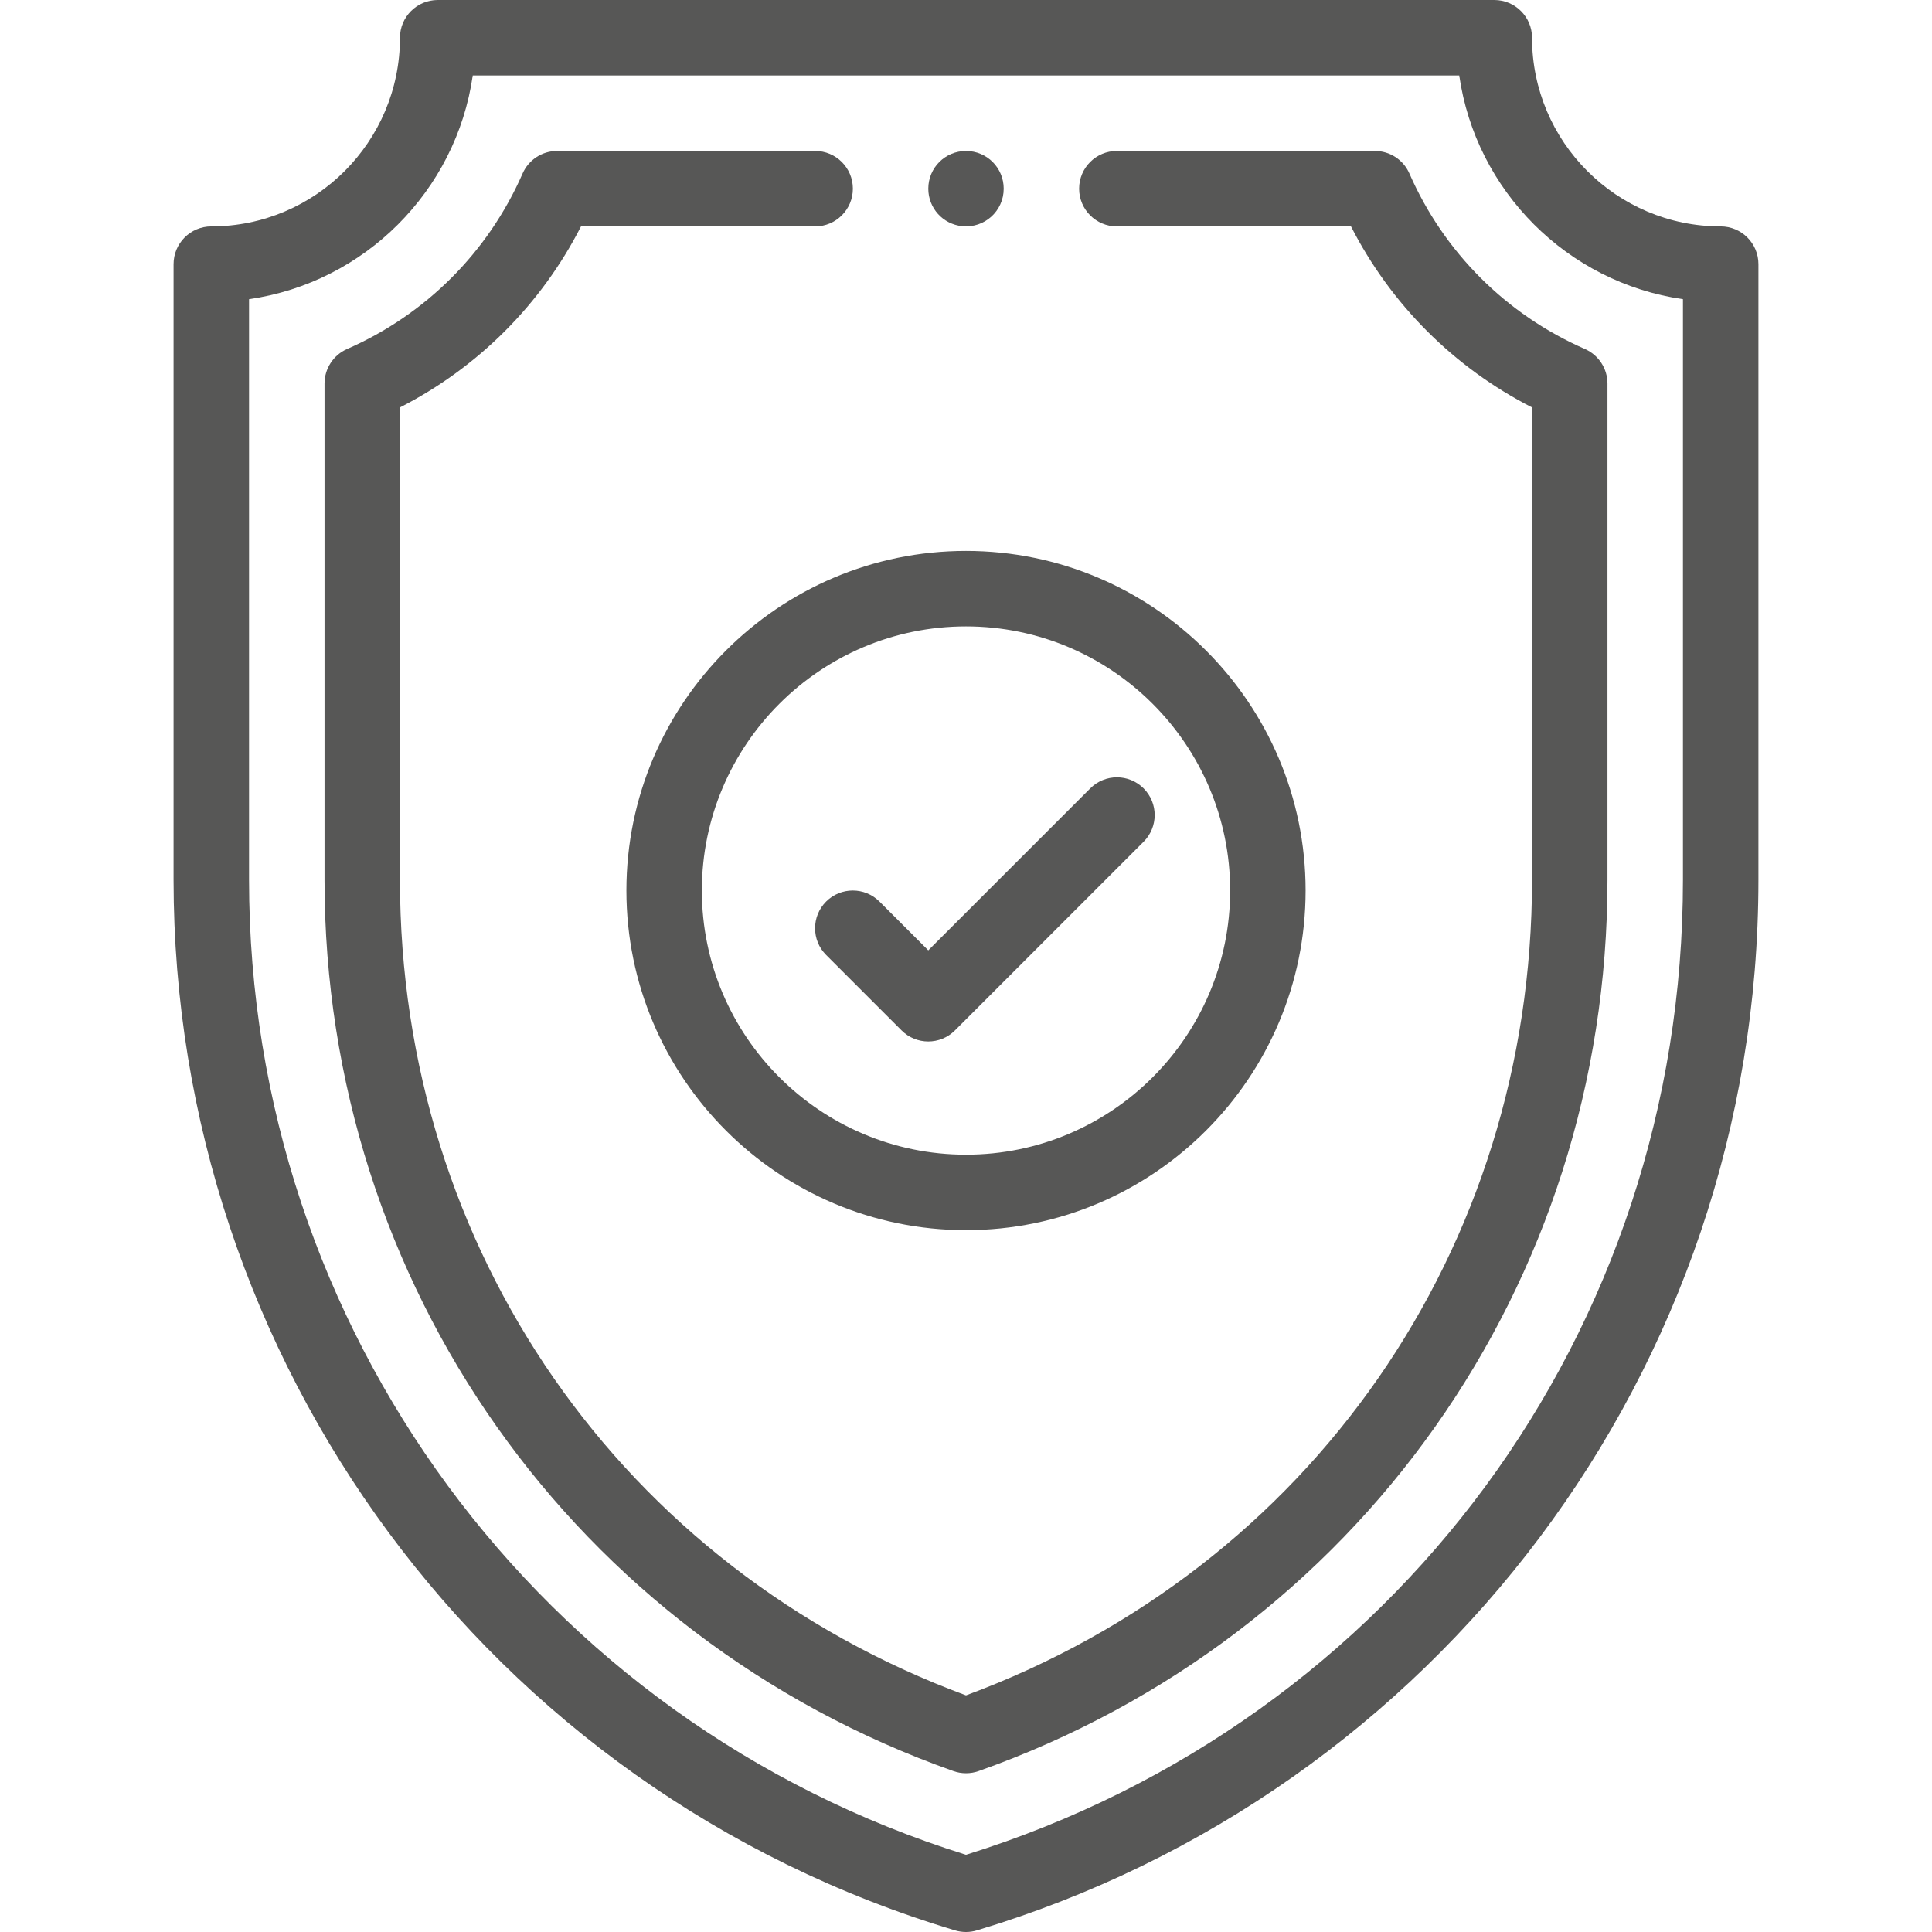 <svg width="76" height="76" viewBox="0 0 76 76" fill="none" xmlns="http://www.w3.org/2000/svg">
<path d="M38 5.939C37.178 5.939 36.517 6.601 36.517 7.422C36.517 8.186 37.092 8.822 37.852 8.897C38.731 8.984 39.483 8.299 39.483 7.422C39.483 6.6 38.821 5.939 38 5.939Z" fill="#575756"/>
<path d="M67.688 8.906C63.595 8.906 60.266 5.577 60.266 1.484C60.266 0.665 59.601 0 58.781 0H17.219C16.399 0 15.734 0.665 15.734 1.484C15.734 5.577 12.405 8.906 8.312 8.906C7.493 8.906 6.828 9.571 6.828 10.391V34.614C6.828 53.492 19.133 70.408 37.574 75.938C37.713 75.979 37.856 76 38 76C38.144 76 38.288 75.979 38.426 75.937C56.468 70.525 69.172 53.905 69.172 34.614V10.391C69.172 9.571 68.507 8.906 67.688 8.906ZM66.203 34.614C66.203 52.345 54.889 67.7 38 72.963C21.246 67.742 9.797 52.248 9.797 34.614V11.769C14.341 11.117 17.945 7.513 18.597 2.969H57.403C58.055 7.513 61.659 11.117 66.203 11.769V34.614Z" fill="#575756"/>
<path d="M62.346 13.729C59.25 12.373 56.799 9.922 55.443 6.826C55.206 6.286 54.673 5.938 54.083 5.938H43.934C43.115 5.938 42.45 6.602 42.45 7.422C42.45 8.242 43.115 8.906 43.934 8.906H53.145C54.713 11.976 57.196 14.459 60.266 16.027V34.614C60.266 49.141 51.545 61.675 38 66.692C24.455 61.675 15.734 49.141 15.734 34.614V16.027C18.804 14.459 21.287 11.976 22.855 8.906H32.066C32.885 8.906 33.55 8.242 33.55 7.422C33.55 6.602 32.885 5.938 32.066 5.938H21.917C21.327 5.938 20.794 6.286 20.557 6.826C19.201 9.922 16.75 12.373 13.655 13.729C13.115 13.966 12.766 14.499 12.766 15.089V34.614C12.766 50.529 22.609 64.399 37.505 69.67C37.665 69.727 37.832 69.755 38 69.755C38.168 69.755 38.335 69.727 38.495 69.67C53.379 64.403 63.234 50.541 63.234 34.614V15.089C63.234 14.499 62.885 13.966 62.346 13.729Z" fill="#575756"/>
<path d="M38 21.672C30.634 21.672 24.641 27.665 24.641 35.031C24.641 42.398 30.634 48.391 38 48.391C45.366 48.391 51.359 42.398 51.359 35.031C51.359 27.665 45.366 21.672 38 21.672ZM38 45.422C32.271 45.422 27.609 40.761 27.609 35.031C27.609 29.302 32.271 24.641 38 24.641C43.729 24.641 48.391 29.302 48.391 35.031C48.391 40.761 43.729 45.422 38 45.422Z" fill="#575756"/>
<path d="M44.987 31.013C44.407 30.433 43.468 30.433 42.888 31.013L36.516 37.385L34.597 35.466C34.017 34.886 33.077 34.886 32.497 35.466C31.918 36.046 31.918 36.986 32.497 37.565L35.466 40.534C35.756 40.824 36.136 40.969 36.516 40.969C36.896 40.969 37.275 40.824 37.565 40.534L44.987 33.112C45.567 32.532 45.567 31.593 44.987 31.013Z" fill="#575756"/>
</svg>
